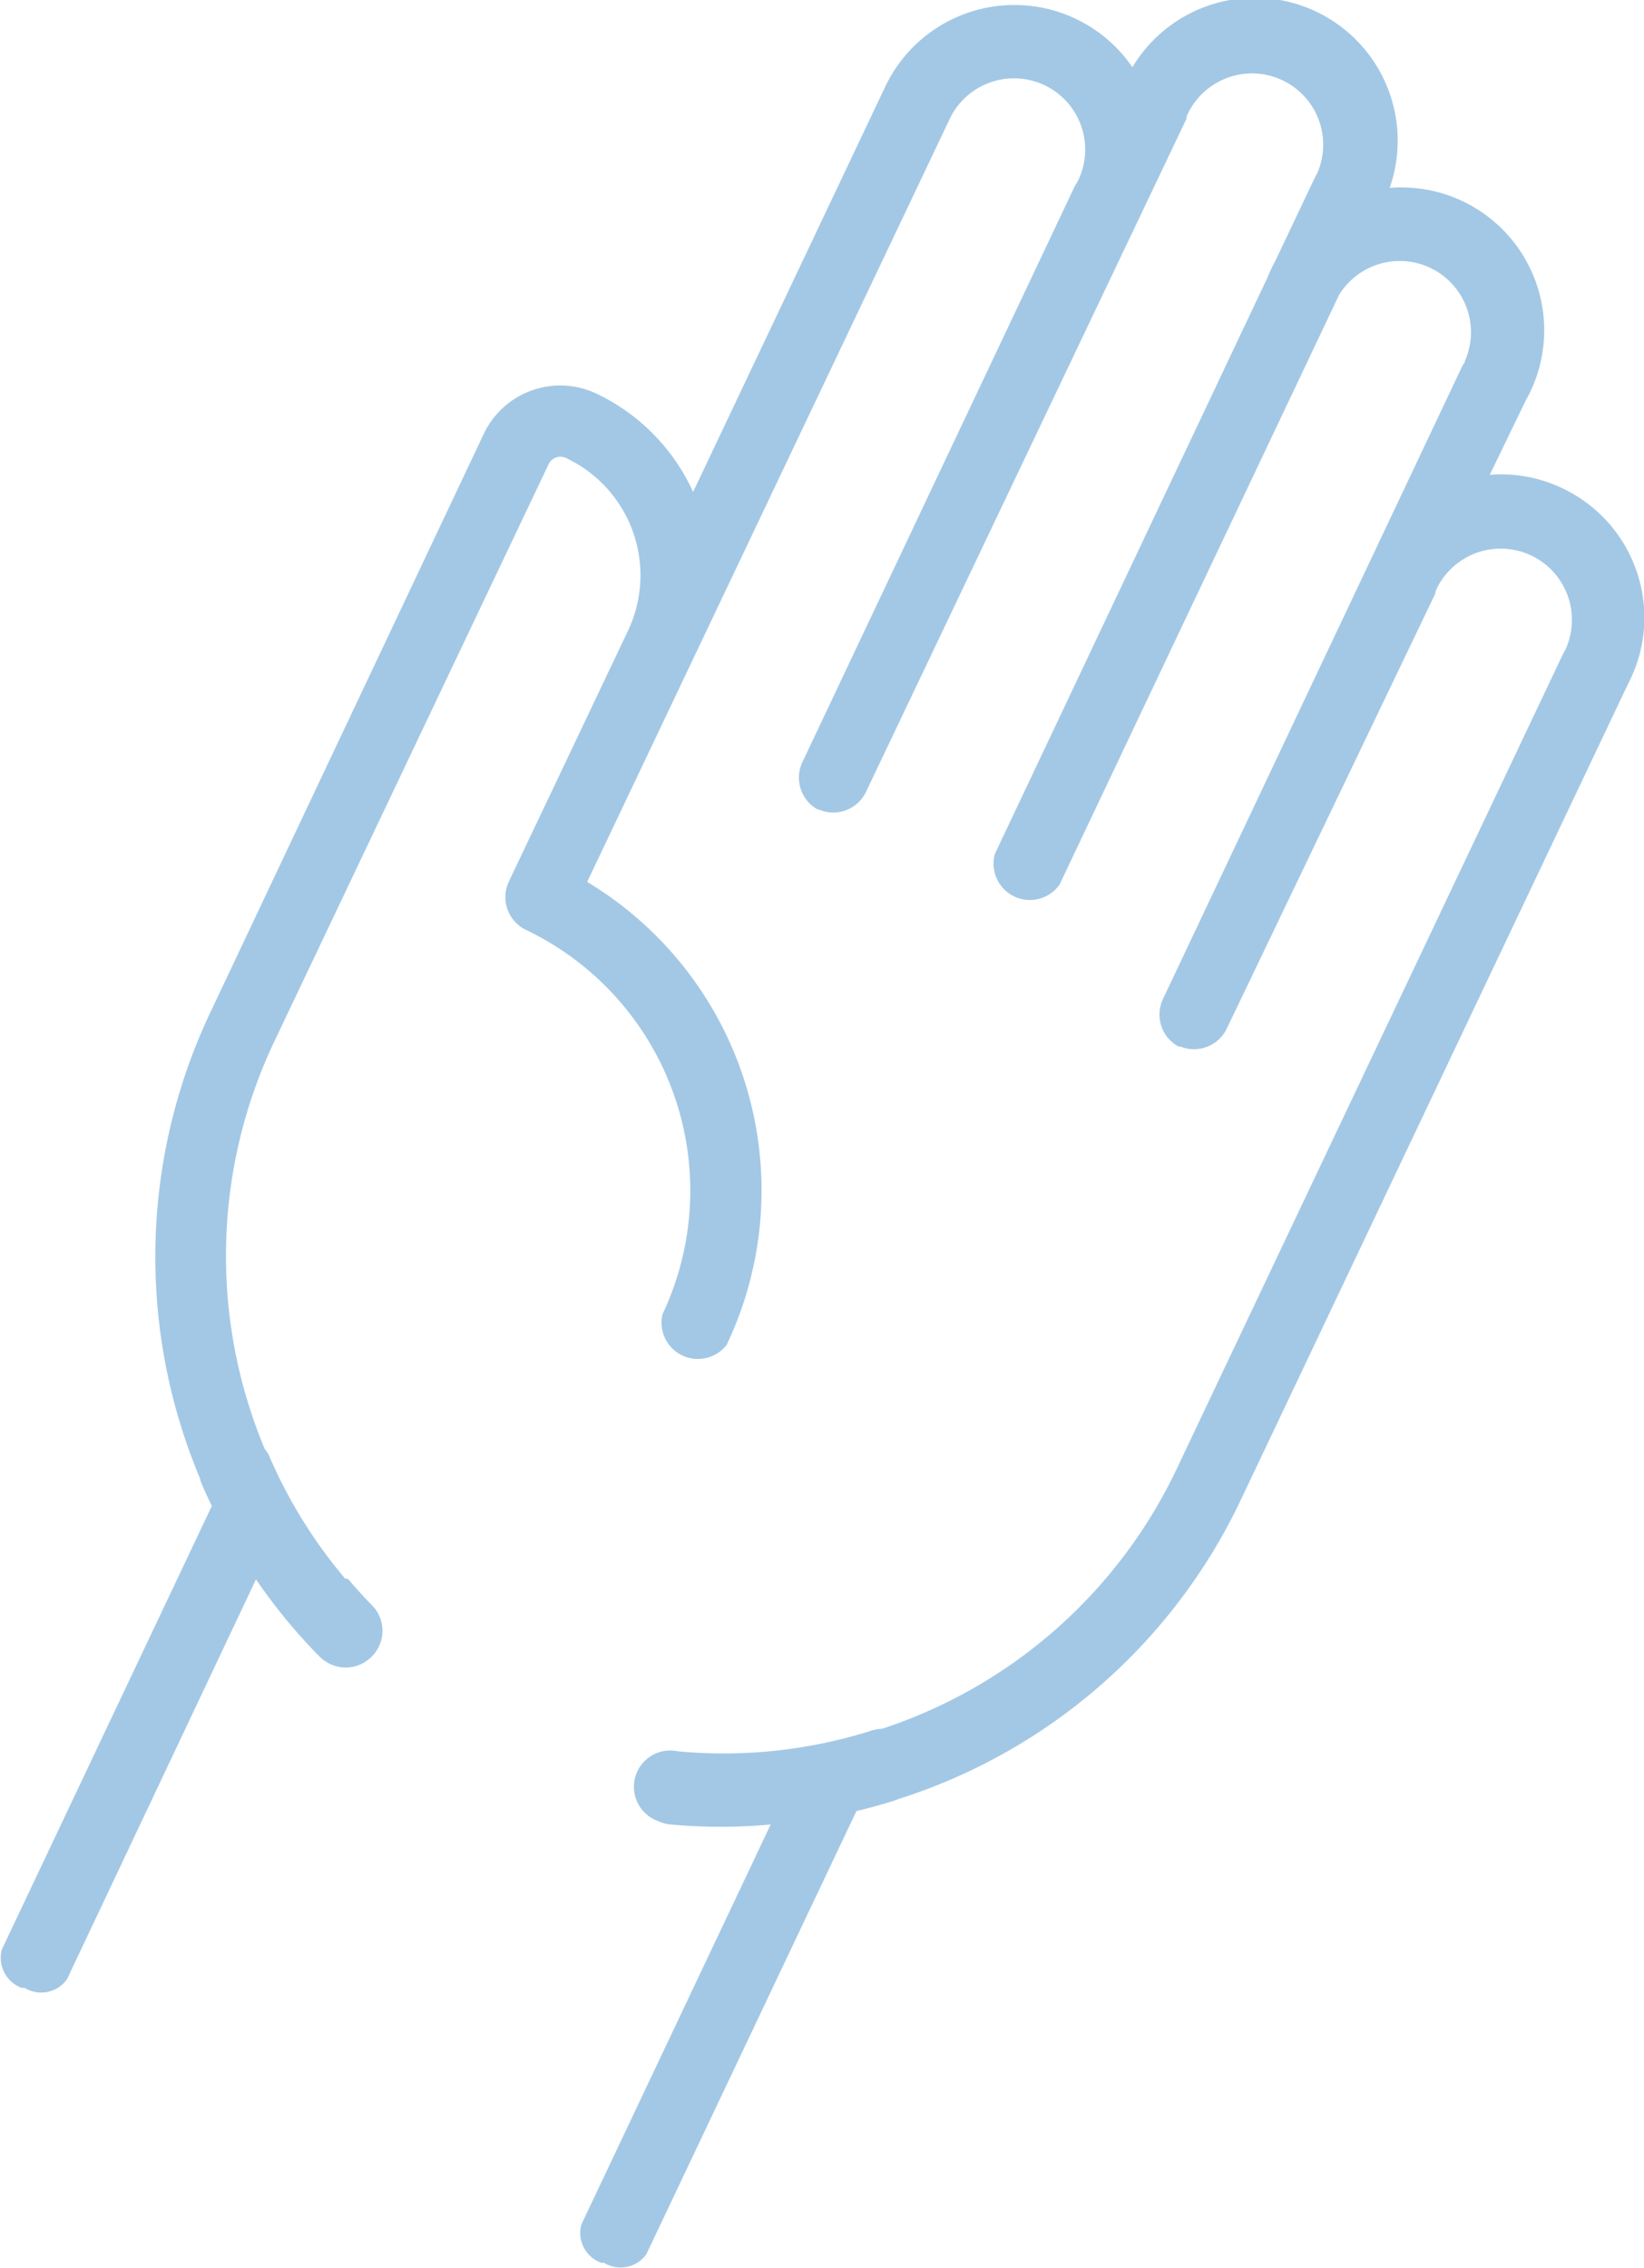 <svg id="Layer_1" data-name="Layer 1" xmlns="http://www.w3.org/2000/svg" viewBox="0 0 90.49 124.81"><defs><style>.cls-1{fill:#a3c8e5;}</style></defs><title>hand</title><path class="cls-1" d="M89.74,37.51A7.87,7.87,0,0,0,86,27a7.77,7.77,0,0,0-4-.74l2-4.13a5.17,5.17,0,0,0,.24-.46,7.86,7.86,0,0,0-7.75-11.2A7.86,7.86,0,0,0,62.33,3.83a7.87,7.87,0,0,0-13.6,1.06L38.15,27.2a11.06,11.06,0,0,0-5.32-5.41A4.66,4.66,0,0,0,26.63,24l-15,31.73A31.41,31.41,0,0,0,11,81.46a2,2,0,0,0,.13.39c.17.39.34.77.53,1.15L.1,107.41a1.76,1.76,0,0,0,1.1,2.11l.1,0,.06,0h0a1.74,1.74,0,0,0,2.33-.48l10.4-22a30.72,30.72,0,0,0,3.49,4.24,2.11,2.11,0,0,0,.58.41,2,2,0,0,0,2.29-.39,2,2,0,0,0,0-2.86c-.45-.46-.88-.94-1.29-1.42l0,0L19,87a26.91,26.91,0,0,1-4.17-6.72,1.49,1.49,0,0,0-.26-.42,27.5,27.5,0,0,1,.52-22.4L27.39,31.58l2.8-5.89a.72.72,0,0,1,1-.34,7.13,7.13,0,0,1,3.38,9.48L28,48.66a2,2,0,0,0,.93,2.63h0a15.9,15.9,0,0,1,7.54,21.15A2,2,0,0,0,40,74.13a19.8,19.8,0,0,0-7.68-25.47l20-42.08a3.92,3.92,0,0,1,7.08,3.36,2.54,2.54,0,0,1-.23.41l-15,31.71A2,2,0,0,0,45,44.67l.05,0h0a2,2,0,0,0,2.61-.95L65.31,6.66l0-.1a2.72,2.72,0,0,1,.11-.25,3.92,3.92,0,0,1,7.08,3.36l-.14.26,0,0-2.16,4.55c-.08.15-.16.3-.23.46a3.43,3.43,0,0,0-.18.41L54.76,47.12a2,2,0,0,0,3.56,1.69L73.7,16.37A3.92,3.92,0,0,1,80.63,20c0,.09-.09.17-.14.27L64,55.13a2,2,0,0,0,.87,2.59l.1,0,0,0h0a2,2,0,0,0,2.56-1L79,32.8l0-.08.11-.26a3.92,3.92,0,0,1,7.08,3.36,2.26,2.26,0,0,1-.14.26L64.75,81A27.43,27.43,0,0,1,48.56,95.26a2.43,2.43,0,0,0-.52.08A26.93,26.93,0,0,1,37.31,96.5a2,2,0,0,0-1.06,3.85,2,2,0,0,0,.68.18,30.51,30.51,0,0,0,5.49,0L32,122.54a1.75,1.75,0,0,0,1.1,2.11l.09,0,.06,0h0a1.74,1.74,0,0,0,2.33-.48L47.14,99.79c.71-.17,1.42-.36,2.13-.59l.18-.07A31.37,31.37,0,0,0,68.31,82.64L89.5,38Z" transform="translate(0 -0.13)"/></svg>